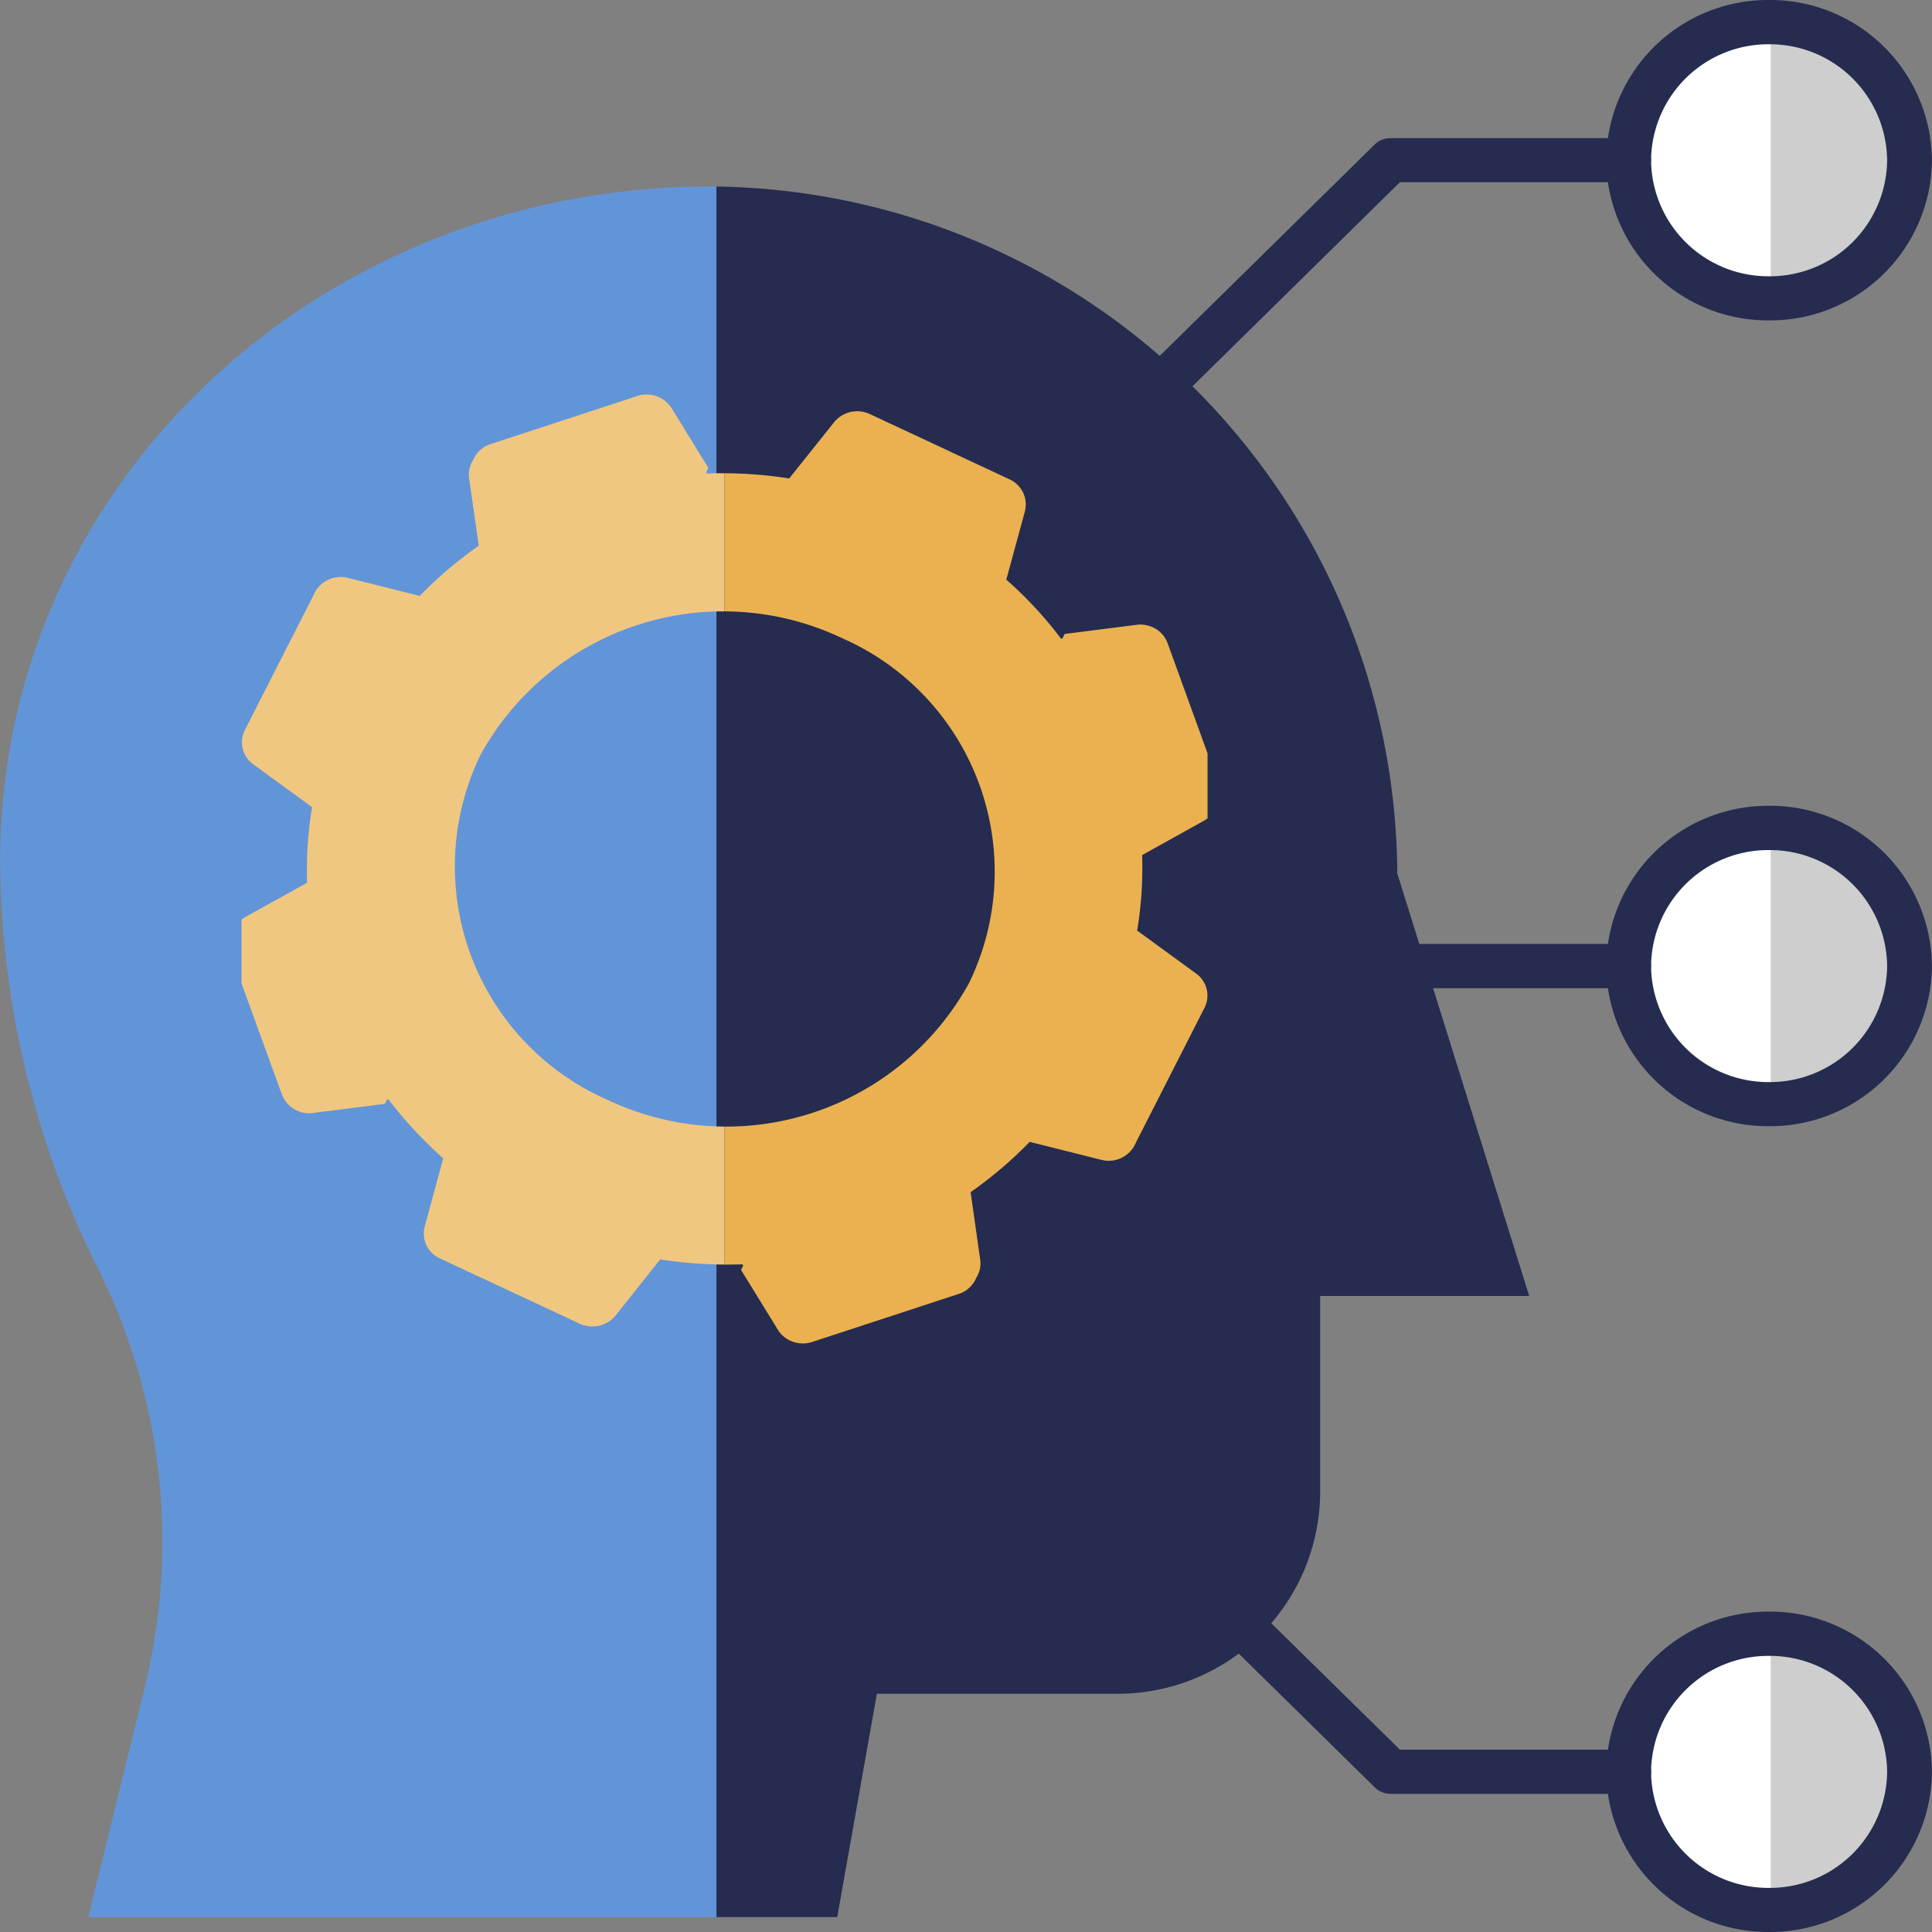 <svg xmlns="http://www.w3.org/2000/svg" xmlns:xlink="http://www.w3.org/1999/xlink" width="48" height="48" viewBox="0 0 48 48">
  <rect x="0" y="0" width="48" height="48" fill="#808080" stroke="none"/>
  <defs>
    <clipPath id="clip-path">
      <rect id="Rectangle_15289" data-name="Rectangle 15289" width="4" height="8" transform="translate(44)" fill="#cecece" stroke="#707070" stroke-width="1"/>
    </clipPath>
    <clipPath id="clip-path-2">
      <rect id="Rectangle_15288" data-name="Rectangle 15288" width="4" height="8" transform="translate(40)" fill="#f0c781" stroke="#707070" stroke-width="1"/>
    </clipPath>
    <clipPath id="clip-path-7">
      <rect id="Rectangle_15286" data-name="Rectangle 15286" width="17.8" height="43" transform="translate(0 4.63)" fill="#6295d8"/>
    </clipPath>
    <clipPath id="clip-path-8">
      <rect id="Rectangle_15287" data-name="Rectangle 15287" width="20.4" height="43" transform="translate(17.8 4.63)" fill="#6295d8"/>
    </clipPath>
    <clipPath id="clip-path-9">
      <rect id="Rectangle_15284" data-name="Rectangle 15284" width="12" height="25" fill="#fff" stroke="#707070" stroke-width="1"/>
    </clipPath>
    <clipPath id="clip-path-10">
      <rect id="Rectangle_15285" data-name="Rectangle 15285" width="12" height="25" transform="translate(0)" fill="#cecece" stroke="#707070" stroke-width="1"/>
    </clipPath>
  </defs>
  <g id="g987" transform="translate(-2.192 681.926)">
    <g id="g989" transform="translate(2.192 -681.926)">
      <g id="Group_79607" data-name="Group 79607" transform="translate(0 0)">
        <g id="Group_79609" data-name="Group 79609">
          <g id="Mask_Group_128" data-name="Mask Group 128" clip-path="url(#clip-path)">
            <g id="g1017" transform="translate(40.463 0.548)">
              <path id="path1019" d="M0-44.568A3.461,3.461,0,0,1,3.49-48a3.461,3.461,0,0,1,3.49,3.432,3.461,3.461,0,0,1-3.49,3.432A3.461,3.461,0,0,1,0-44.568" transform="translate(0 48)" fill="#cecece"/>
            </g>
          </g>
          <g id="Mask_Group_127" data-name="Mask Group 127" clip-path="url(#clip-path-2)">
            <g id="g1017-2" data-name="g1017" transform="translate(40.463 0.548)">
              <path id="path1019-2" data-name="path1019" d="M0-44.568A3.461,3.461,0,0,1,3.49-48a3.461,3.461,0,0,1,3.49,3.432,3.461,3.461,0,0,1-3.49,3.432A3.461,3.461,0,0,1,0-44.568" transform="translate(0 48)" fill="#fff"/>
            </g>
          </g>
        </g>
        <g id="Group_79619" data-name="Group 79619" transform="translate(0 20)">
          <g id="Mask_Group_128-2" data-name="Mask Group 128" clip-path="url(#clip-path)">
            <g id="g1017-3" data-name="g1017" transform="translate(40.463 0.548)">
              <path id="path1019-3" data-name="path1019" d="M0-44.568A3.461,3.461,0,0,1,3.49-48a3.461,3.461,0,0,1,3.49,3.432,3.461,3.461,0,0,1-3.49,3.432A3.461,3.461,0,0,1,0-44.568" transform="translate(0 48)" fill="#cecece"/>
            </g>
          </g>
          <g id="Mask_Group_127-2" data-name="Mask Group 127" clip-path="url(#clip-path-2)">
            <g id="g1017-4" data-name="g1017" transform="translate(40.463 0.548)">
              <path id="path1019-4" data-name="path1019" d="M0-44.568A3.461,3.461,0,0,1,3.49-48a3.461,3.461,0,0,1,3.49,3.432,3.461,3.461,0,0,1-3.49,3.432A3.461,3.461,0,0,1,0-44.568" transform="translate(0 48)" fill="#fff"/>
            </g>
          </g>
        </g>
        <g id="Group_79620" data-name="Group 79620" transform="translate(0 40)">
          <g id="Mask_Group_128-3" data-name="Mask Group 128" clip-path="url(#clip-path)">
            <g id="g1017-5" data-name="g1017" transform="translate(40.463 0.548)">
              <path id="path1019-5" data-name="path1019" d="M0-44.568A3.461,3.461,0,0,1,3.49-48a3.461,3.461,0,0,1,3.49,3.432,3.461,3.461,0,0,1-3.49,3.432A3.461,3.461,0,0,1,0-44.568" transform="translate(0 48)" fill="#cecece"/>
            </g>
          </g>
          <g id="Mask_Group_127-3" data-name="Mask Group 127" clip-path="url(#clip-path-2)">
            <g id="g1017-6" data-name="g1017" transform="translate(40.463 0.548)">
              <path id="path1019-6" data-name="path1019" d="M0-44.568A3.461,3.461,0,0,1,3.49-48a3.461,3.461,0,0,1,3.49,3.432,3.461,3.461,0,0,1-3.49,3.432A3.461,3.461,0,0,1,0-44.568" transform="translate(0 48)" fill="#fff"/>
            </g>
          </g>
        </g>
        <g id="Mask_Group_125" data-name="Mask Group 125" clip-path="url(#clip-path-7)">
          <g id="g997" transform="translate(0 4.633)">
            <path id="path999" d="M-30.2-347.506a22.893,22.893,0,0,1-2.368-9.988c0-9.482,8.027-16.772,17.642-16.772A17.159,17.159,0,0,1,2.142-357.2l3.278,10.5H.226v4.895a5.03,5.03,0,0,1-5.072,4.987h-5.941l-.994,5.6h-18.61l1.429-5.829A15.158,15.158,0,0,0-30.2-347.506" transform="translate(32.573 374.266)" fill="#6295d8"/>
          </g>
        </g>
        <g id="Mask_Group_126" data-name="Mask Group 126" clip-path="url(#clip-path-8)">
          <g id="g997-2" data-name="g997" transform="translate(0 4.633)">
            <path id="path999-2" data-name="path999" d="M-30.2-347.506a22.893,22.893,0,0,1-2.368-9.988c0-9.482,8.027-16.772,17.642-16.772A17.159,17.159,0,0,1,2.142-357.2l3.278,10.5H.226v4.895a5.03,5.03,0,0,1-5.072,4.987h-5.941l-.994,5.6h-18.61l1.429-5.829A15.158,15.158,0,0,0-30.2-347.506" transform="translate(32.573 374.266)" fill="#252c4f"/>
          </g>
        </g>
        <g id="g1021" transform="translate(39.905)">
          <path id="path1023" d="M3.047-49a4.019,4.019,0,0,1,4.047,3.98,4.019,4.019,0,0,1-4.047,3.98A4.019,4.019,0,0,1-1-45.02,4.019,4.019,0,0,1,3.047-49Zm0,6.864A2.912,2.912,0,0,0,5.98-45.02,2.912,2.912,0,0,0,3.047-47.9,2.912,2.912,0,0,0,.115-45.02,2.912,2.912,0,0,0,3.047-42.136Z" transform="translate(1 49)" fill="#252c4f"/>
        </g>
        <g id="g1029" transform="translate(39.905 20.02)">
          <path id="path1031" d="M3.047-49a4.019,4.019,0,0,1,4.047,3.98,4.019,4.019,0,0,1-4.047,3.98A4.019,4.019,0,0,1-1-45.02,4.019,4.019,0,0,1,3.047-49Zm0,6.864A2.912,2.912,0,0,0,5.98-45.02,2.912,2.912,0,0,0,3.047-47.9,2.912,2.912,0,0,0,.115-45.02,2.912,2.912,0,0,0,3.047-42.136Z" transform="translate(1 49)" fill="#252c4f"/>
        </g>
        <g id="g1033" transform="translate(28.661 3.432)">
          <path id="path1035" d="M-155.1,5.339a.56.56,0,0,1-.394-.161.542.542,0,0,1,0-.775l5.331-5.242A.562.562,0,0,1-149.765-1h5.913a.553.553,0,0,1,.557.548.553.553,0,0,1-.557.548h-5.683L-154.7,5.178A.56.56,0,0,1-155.1,5.339Z" transform="translate(155.653 1)" fill="#252c4f"/>
        </g>
        <g id="g1041" transform="translate(39.905 40.04)">
          <path id="path1043" d="M3.047-49a4.019,4.019,0,0,1,4.047,3.98,4.019,4.019,0,0,1-4.047,3.98A4.019,4.019,0,0,1-1-45.02,4.019,4.019,0,0,1,3.047-49Zm0,6.864A2.912,2.912,0,0,0,5.98-45.02,2.912,2.912,0,0,0,3.047-47.9,2.912,2.912,0,0,0,.115-45.02,2.912,2.912,0,0,0,3.047-42.136Z" transform="translate(1 49)" fill="#252c4f"/>
        </g>
        <g id="g1045" transform="translate(30.599 40.135)">
          <path id="path1047" d="M-119.136-43.234h-5.913a.562.562,0,0,1-.394-.161l-3.393-3.337a.542.542,0,0,1,0-.775.564.564,0,0,1,.788,0l3.23,3.176h5.683a.553.553,0,0,1,.557.548A.553.553,0,0,1-119.136-43.234Z" transform="translate(129 47.667)" fill="#252c4f"/>
        </g>
        <g id="g1049" transform="translate(34.786 23.452)">
          <path id="path1051" d="M-65.738.1h-5.12a.553.553,0,0,1-.557-.548A.553.553,0,0,1-70.857-1h5.12a.553.553,0,0,1,.557.548A.553.553,0,0,1-65.738.1Z" transform="translate(71.414 1)" fill="#252c4f"/>
        </g>
        <g id="Group_79608" data-name="Group 79608" transform="translate(6.001 9)">
          <g id="Mask_Group_123" data-name="Mask Group 123" transform="translate(0 0)" clip-path="url(#clip-path-9)">
            <path id="Union_1" data-name="Union 1" d="M10.336,23.836a.68.68,0,0,1-.692-.549l-.327-1.722a10.386,10.386,0,0,1-1.867-.722l-.029.019,0,.121-1.5.982a.723.723,0,0,1-.9-.068L2.353,19.317a.656.656,0,0,1-.2-.547.7.7,0,0,1,.124-.451l1-1.429a9.459,9.459,0,0,1-.711-1.741L.79,14.832a.67.67,0,0,1-.564-.671L.29,10.449l0-.119A.734.734,0,0,1,.88,9.636l1.793-.377a10.163,10.163,0,0,1,.771-1.764l-.95-1.4a.672.672,0,0,1-.109-.444A.708.708,0,0,1,2.6,5.1L5.356,2.427a.736.736,0,0,1,.9-.1l1.468.932,0,.125.028.018a10.6,10.6,0,0,1,1.893-.786L10.035.876A.741.741,0,0,1,10.747.3L14.576.238a.685.685,0,0,1,.692.549l.327,1.726a9.841,9.841,0,0,1,1.863.722l.032-.021,0-.123,1.5-.982a.738.738,0,0,1,.4-.126.7.7,0,0,1,.5.195l2.663,2.581a.67.67,0,0,1,.2.541.7.7,0,0,1-.127.457l-1,1.431a9.44,9.44,0,0,1,.71,1.739l1.777.317a.673.673,0,0,1,.568.674l-.065,3.709,0,.122a.73.73,0,0,1-.592.69l-1.789.377a10.254,10.254,0,0,1-.772,1.766l.947,1.4a.668.668,0,0,1,.111.455.7.7,0,0,1-.215.546L19.556,21.65a.752.752,0,0,1-.511.212.7.7,0,0,1-.394-.113l-1.468-.932,0-.12-.032-.02a11.115,11.115,0,0,1-1.89.786L14.876,23.2a.747.747,0,0,1-.712.573Zm2.006-5.365a6.883,6.883,0,0,0,6.811-6.546,6.332,6.332,0,0,0-6.586-6.318,6.882,6.882,0,0,0-6.808,6.546A6.332,6.332,0,0,0,12.342,18.471Z" transform="matrix(0.899, 0.438, -0.438, 0.899, 6.081, -3.689)" fill="#f0c781"/>
          </g>
          <g id="Mask_Group_124" data-name="Mask Group 124" transform="translate(12 0)" clip-path="url(#clip-path-10)">
            <path id="Union_3" data-name="Union 3" d="M10.336,23.836a.68.68,0,0,1-.692-.549l-.327-1.722a10.386,10.386,0,0,1-1.867-.722l-.029.019,0,.121-1.5.982a.723.723,0,0,1-.9-.068L2.353,19.317a.656.656,0,0,1-.2-.547.7.7,0,0,1,.124-.451l1-1.429a9.459,9.459,0,0,1-.711-1.741L.79,14.832a.67.67,0,0,1-.564-.671L.29,10.449l0-.119A.734.734,0,0,1,.88,9.636l1.793-.377a10.163,10.163,0,0,1,.771-1.764l-.95-1.4a.672.672,0,0,1-.109-.444A.708.708,0,0,1,2.6,5.1L5.356,2.427a.736.736,0,0,1,.9-.1l1.468.932,0,.125.028.018a10.6,10.6,0,0,1,1.893-.786L10.035.876A.741.741,0,0,1,10.747.3L14.576.238a.685.685,0,0,1,.692.549l.327,1.726a9.841,9.841,0,0,1,1.863.722l.032-.021,0-.123,1.5-.982a.738.738,0,0,1,.4-.126.7.7,0,0,1,.5.195l2.663,2.581a.67.67,0,0,1,.2.541.7.7,0,0,1-.127.457l-1,1.431a9.44,9.44,0,0,1,.71,1.739l1.777.317a.673.673,0,0,1,.568.674l-.065,3.709,0,.122a.73.73,0,0,1-.592.69l-1.789.377a10.254,10.254,0,0,1-.772,1.766l.947,1.4a.668.668,0,0,1,.111.455.7.7,0,0,1-.215.546L19.556,21.65a.752.752,0,0,1-.511.212.7.7,0,0,1-.394-.113l-1.468-.932,0-.12-.032-.02a11.115,11.115,0,0,1-1.89.786L14.876,23.2a.747.747,0,0,1-.712.573Zm2.006-5.365a6.883,6.883,0,0,0,6.811-6.546,6.332,6.332,0,0,0-6.586-6.318,6.882,6.882,0,0,0-6.808,6.546A6.332,6.332,0,0,0,12.342,18.471Z" transform="matrix(0.899, 0.438, -0.438, 0.899, -5.919, -3.689)" fill="#ebb151"/>
          </g>
        </g>
      </g>
    </g>
  </g>
</svg>
